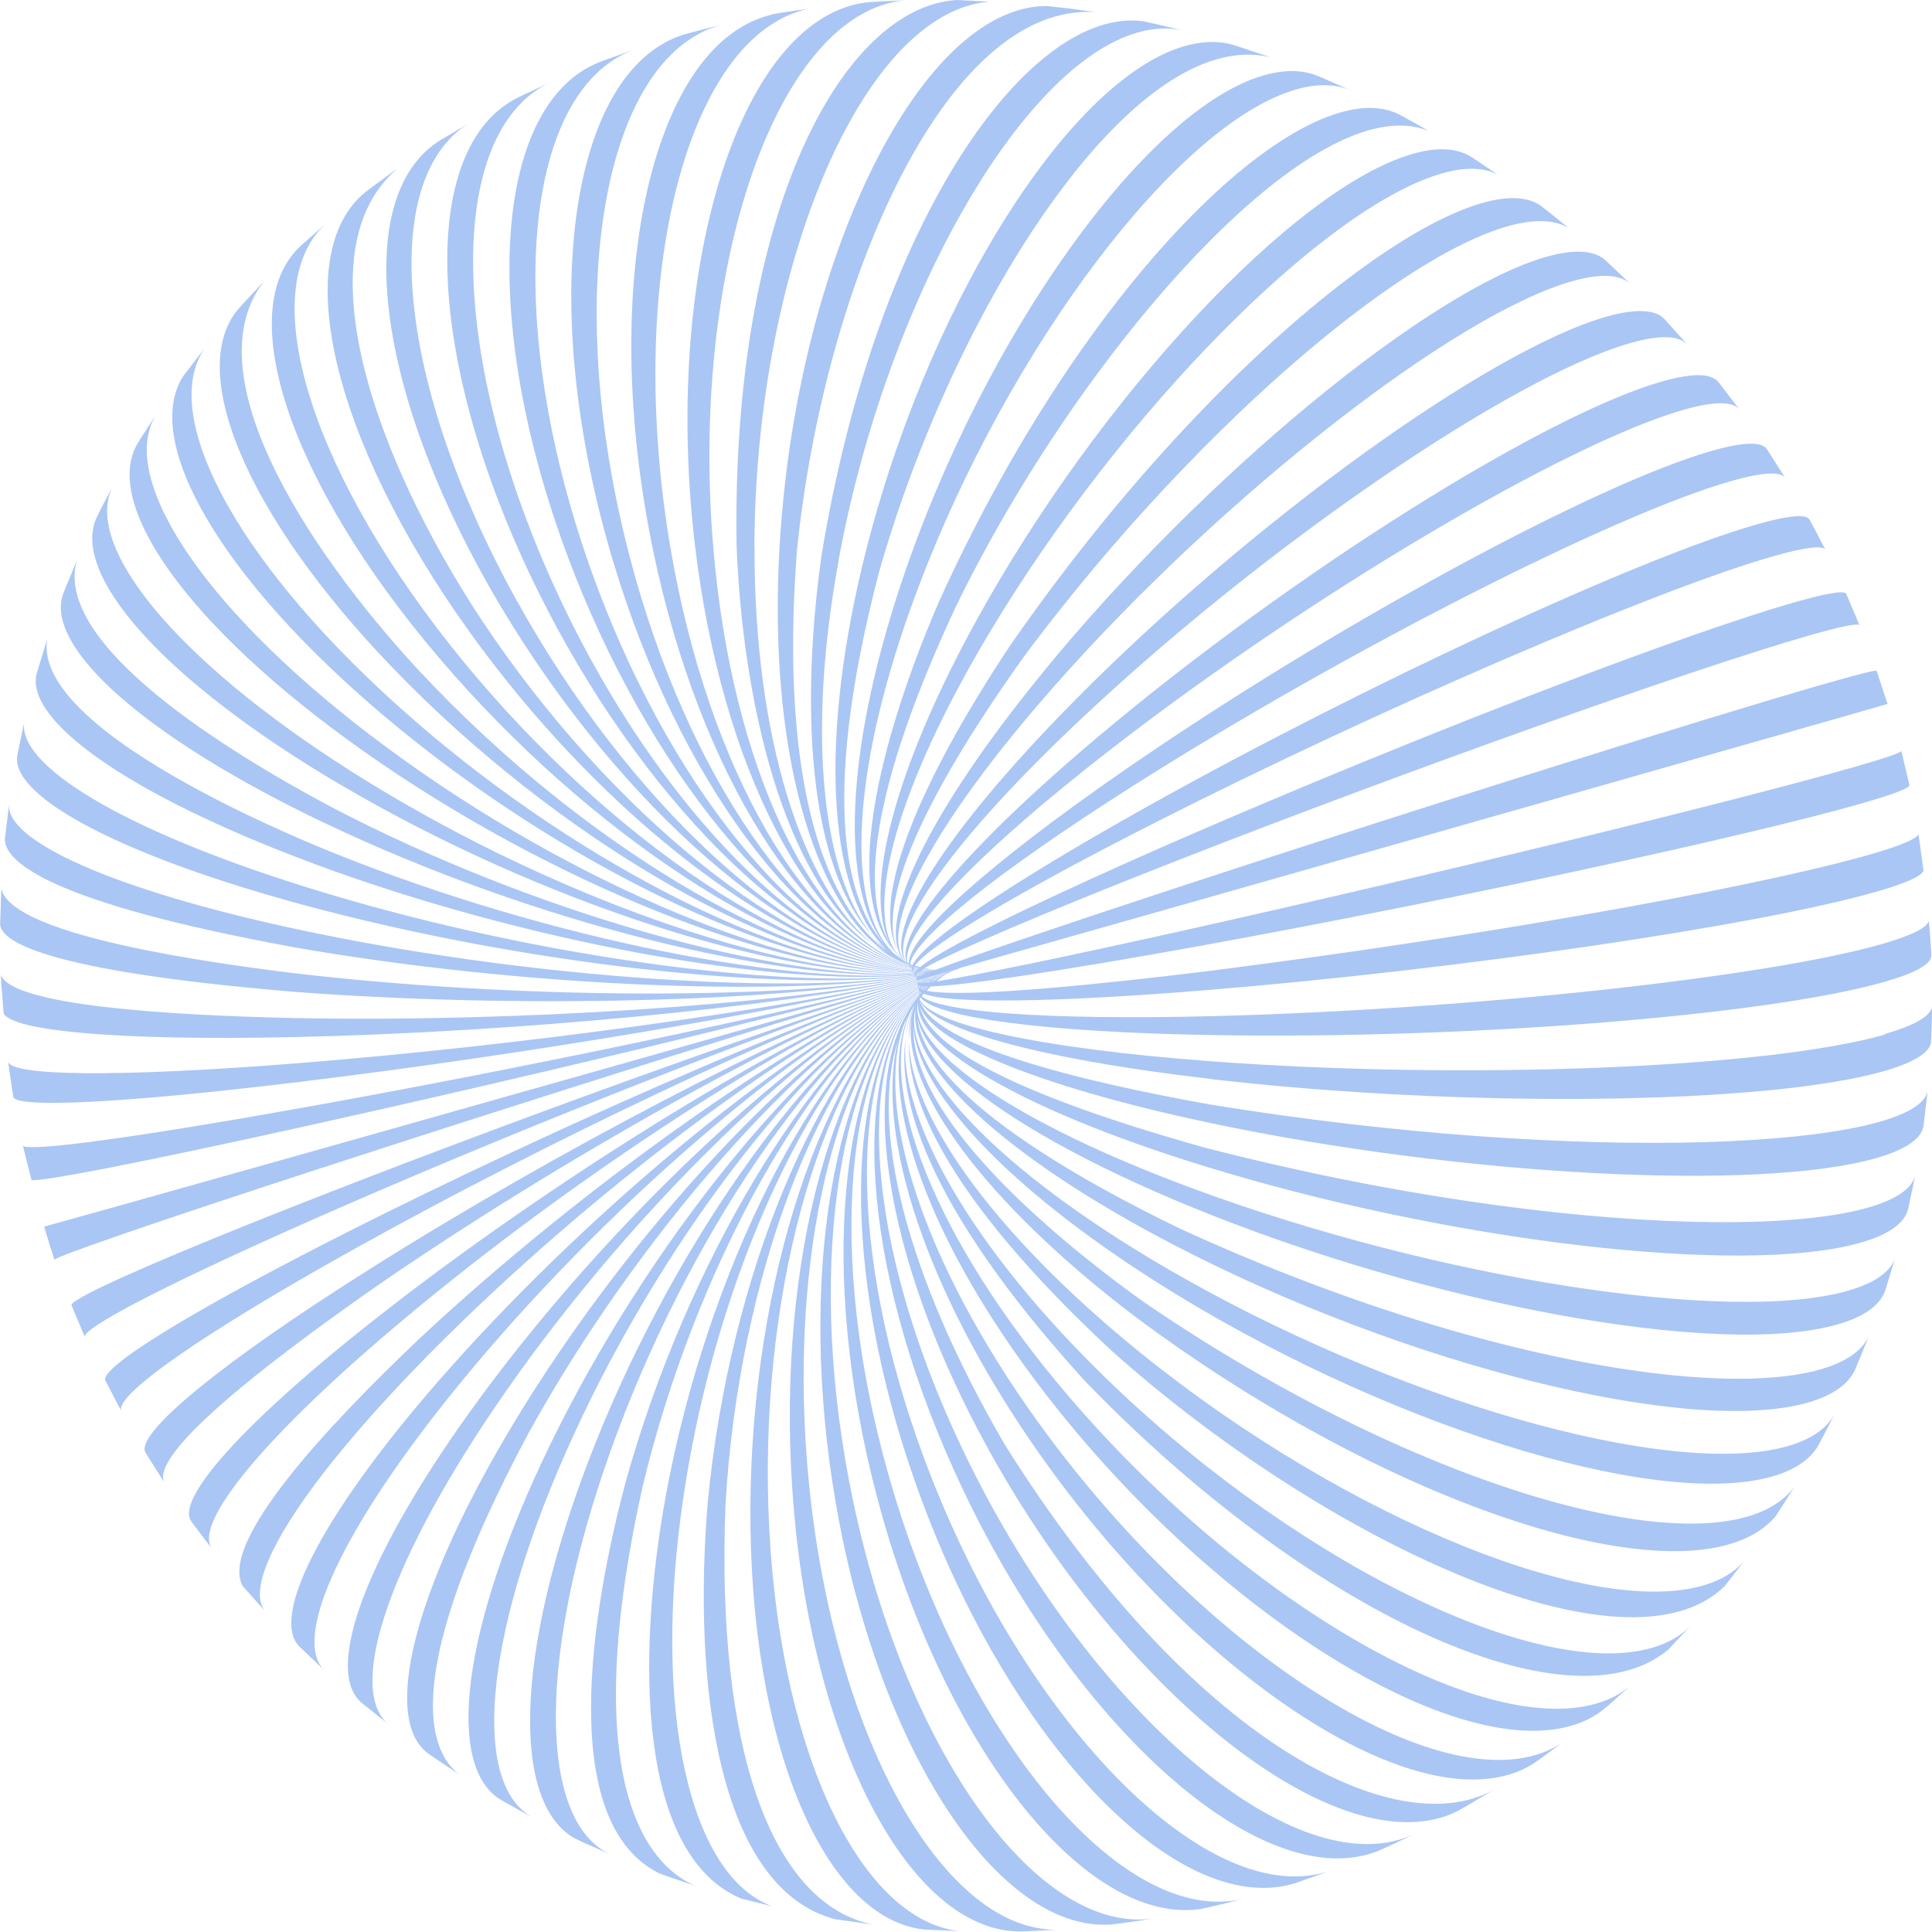 <?xml version="1.0" encoding="UTF-8"?> <svg xmlns="http://www.w3.org/2000/svg" width="227" height="227" viewBox="0 0 227 227" fill="none"><g clip-path="url(#clip0_135_14548)"><g opacity="0.9"><path d="M127.375 162.155C127.375 162.155 127.527 162.003 127.595 161.918C127.527 162.003 127.442 162.07 127.375 162.155C153.553 189.347 184.345 203.577 195.989 193.842L198.676 190.986C198.676 190.986 198.676 190.986 198.693 190.969C197.543 192.169 196.005 193.065 194.062 193.623C180.221 197.577 150.967 182.857 128.727 160.735C128.693 160.769 128.659 160.803 128.625 160.854C128.659 160.82 128.693 160.769 128.727 160.735C113.551 145.661 105.557 131.025 106.402 122.001C105.489 128.592 108.193 141.047 127.392 162.172L127.375 162.155Z" fill="#3978E6" fill-opacity="0.47"></path><path d="M130.518 158.623C130.518 158.623 130.654 158.454 130.704 158.386C130.637 158.471 130.569 158.555 130.518 158.623C155.344 180.88 191.037 197.729 202.63 186.373C202.782 186.187 202.935 186.001 203.07 185.815L204.81 183.567C204.81 183.567 204.929 183.415 204.996 183.331C203.881 184.666 202.242 185.68 200.062 186.305C186.221 190.26 155.632 177.179 131.718 157.068C115.984 143.835 107.078 130.856 106.774 122.406C106.622 128.93 110.864 140.32 130.518 158.623Z" fill="#3978E6" fill-opacity="0.47"></path><path d="M120.345 77.097C120.345 77.097 120.294 77.064 120.277 77.047C120.294 77.064 120.328 77.081 120.345 77.097C143.802 45.63 174.898 21.176 184.311 26.786L181.083 24.201C173.022 18.438 143.413 40.171 118.722 75.796C113.128 84.162 101.231 103.614 105.49 111.692C103.918 108.312 104.34 99.524 120.345 77.097ZM119.55 76.438C119.55 76.438 119.567 76.439 119.584 76.455C119.55 76.422 119.5 76.388 119.466 76.371C119.5 76.388 119.516 76.422 119.55 76.438Z" fill="#3978E6" fill-opacity="0.47"></path><path d="M98.527 65.825C98.527 65.825 98.442 65.808 98.409 65.791C98.442 65.791 98.493 65.808 98.527 65.825C104.104 35.541 119.838 7.774 133.662 3.819C135.656 3.245 137.498 3.211 139.188 3.633L136.535 2.991C135.825 2.822 135.081 2.67 134.338 2.501C121.206 0.71 103.056 25.198 96.516 65.335C94.116 82.472 94.775 101.602 102.566 110.036C96.634 102.836 94.758 86.392 98.544 65.825H98.527Z" fill="#3978E6" fill-opacity="0.47"></path><path d="M88.64 64.22C88.758 33.056 100.065 4.58 113.906 0.625C114.683 0.406 115.46 0.27 116.221 0.203C114.92 0.118 113.635 0.068 112.452 0C99.101 0.76 85.919 24.606 86.545 64.135C87.254 82.184 91.953 103.191 102.583 110.965C94.268 104.205 88.573 86.545 88.657 64.22H88.64Z" fill="#3978E6" fill-opacity="0.47"></path><path d="M74.461 5.78C74.461 5.78 74.393 5.797 74.36 5.814L74.596 5.729C74.596 5.729 74.512 5.763 74.461 5.78Z" fill="#3978E6" fill-opacity="0.47"></path><path d="M146.404 223.079L145.982 223.18C146.117 223.147 146.252 223.113 146.387 223.079H146.404Z" fill="#3978E6" fill-opacity="0.47"></path><path d="M221.457 121.561C207.616 125.516 172.227 126.919 142.416 124.705C121.781 123.167 109.241 120.294 108.041 117.353C108.075 117.303 108.126 117.252 108.16 117.201C109.934 119.516 122.339 121.274 142.365 121.612C142.365 121.477 142.365 121.342 142.365 121.206C142.365 121.342 142.365 121.477 142.382 121.612C172.16 122.136 207.531 119.331 221.372 115.376C225.175 114.294 226.966 113.23 226.915 112.249L226.882 111.472L226.831 110.745C226.78 109.934 226.713 109.072 226.628 108.193C226.408 109.005 224.617 109.917 221.085 110.931C207.244 114.886 171.94 118.671 142.23 119.398C122.744 119.871 110.509 118.891 108.295 117.066C108.379 116.965 108.464 116.863 108.548 116.762C111.371 117.911 123.319 117.843 141.909 116.322C171.45 113.906 206.602 108.751 220.443 104.78C223.924 103.783 225.732 102.955 226.003 102.312C225.817 100.859 225.614 99.406 225.411 98.02C224.211 100.673 185.663 108.582 141.588 114.142C141.588 114.176 141.588 114.227 141.605 114.261C141.605 114.227 141.605 114.176 141.588 114.142C130.856 115.46 113.382 117.353 108.869 116.407C109.038 116.238 109.19 116.069 109.376 115.9C113.28 115.782 124.434 114.142 141.03 111.134C170.081 105.861 204.827 98.375 218.668 94.42C222.538 93.305 224.364 92.595 224.347 92.257C224.347 92.206 224.33 92.138 224.313 92.088L223.485 88.606C223.451 88.488 223.417 88.37 223.4 88.235C223.333 88.454 221.491 89.08 217.671 90.178C203.83 94.133 169.304 102.566 140.523 109.005C140.523 109.005 140.523 109.022 140.523 109.038C140.523 109.038 140.523 109.022 140.523 109.005C125.06 112.469 114.413 114.649 110.019 115.308C110.424 114.987 110.83 114.666 111.269 114.379C111.269 114.379 111.303 114.379 111.303 114.362C111.337 114.345 111.387 114.328 111.421 114.294L111.607 114.21C111.607 114.21 111.725 114.159 111.776 114.125C111.81 114.125 111.844 114.092 111.878 114.092C112.047 114.024 112.232 113.956 112.418 113.889C112.418 113.889 112.418 113.889 112.435 113.889C112.604 113.821 112.773 113.754 112.942 113.686C118.249 112.182 127.409 109.579 139.644 106.115C139.644 106.081 139.627 106.03 139.61 105.996C139.61 106.03 139.644 106.081 139.644 106.115C167.952 98.07 202.123 88.336 215.964 84.382C219.902 83.249 221.761 82.725 221.778 82.708L220.493 78.821C220.443 78.703 218.55 79.159 214.612 80.292C200.771 84.246 166.904 94.893 138.968 104.07C138.968 104.104 138.985 104.138 139.002 104.171L138.968 104.07C124.299 108.886 114.193 112.334 109.883 113.956C109.461 113.906 109.038 113.838 108.616 113.754C111.945 111.844 122.237 107.416 137.92 101.265C137.92 101.248 137.903 101.214 137.887 101.197C137.887 101.214 137.903 101.248 137.92 101.265C165.281 90.55 198.676 78.652 212.517 74.681C216.235 73.616 218.161 73.228 218.465 73.447C218.347 73.143 218.229 72.839 218.094 72.535L216.928 69.797C216.928 69.797 216.928 69.763 216.911 69.746C215.592 68.005 177.754 81.559 137.092 99.287C127.358 103.563 111.709 110.678 108.126 113.618C107.923 113.568 107.703 113.517 107.5 113.449C109.241 111.066 119.33 104.966 135.825 96.6C135.825 96.6 135.825 96.583 135.825 96.566C135.825 96.566 135.825 96.583 135.825 96.6C162.02 83.317 194.468 69.324 208.309 65.369C212.196 64.254 214.19 64.051 214.494 64.626L213.057 61.871C213.057 61.871 213.041 61.837 213.024 61.82L212.635 61.093C212.635 61.093 212.635 61.077 212.618 61.06C212.246 60.384 210.201 60.519 206.348 61.634C192.507 65.589 160.499 80.41 134.845 94.741C134.845 94.741 134.845 94.741 134.845 94.758C134.845 94.758 134.845 94.758 134.845 94.741C118.215 104.036 108.345 110.83 107.23 113.382C107.179 113.382 107.146 113.348 107.095 113.348C107.044 113.331 106.993 113.297 106.943 113.28C107.247 110.492 116.728 102.735 133.357 92.189C158.183 76.455 189.533 60.485 203.374 56.53C207.159 55.449 209.238 55.381 209.762 56.159C209.762 56.142 209.745 56.125 209.728 56.108L207.616 52.795C207.616 52.795 207.616 52.779 207.599 52.762C206.99 51.883 204.878 51.9 201.109 52.981C187.268 56.936 156.426 73.701 132.225 90.415C115.714 101.822 106.554 110.255 106.791 113.213C106.74 113.196 106.689 113.162 106.639 113.145C105.658 109.985 114.294 100.605 130.552 88.015C130.552 87.998 130.518 87.964 130.501 87.947C130.501 87.964 130.535 87.998 130.552 88.015C153.823 69.966 183.922 52.136 197.763 48.165C201.481 47.1 203.644 47.151 204.388 48.131L203.965 47.573L202.089 45.123C202.022 45.038 201.954 44.937 201.87 44.852C201.008 43.855 198.828 43.805 195.228 44.836C181.387 48.79 151.863 67.38 129.284 86.342C113.28 99.777 105.067 109.799 106.554 113.094C106.52 113.094 106.503 113.061 106.47 113.061C104.289 109.596 111.861 98.679 127.425 84.094C148.973 63.882 177.669 44.278 191.51 40.323C195.093 39.292 197.324 39.428 198.304 40.526C198.304 40.526 198.287 40.509 198.27 40.492L195.583 37.501C194.518 36.369 192.254 36.217 188.722 37.214C174.881 41.168 146.81 61.465 126.04 82.539C110.864 97.918 103.766 109.478 106.436 113.044C106.436 113.044 106.436 113.044 106.419 113.044C106.419 113.044 106.385 113.027 106.368 113.01C103.106 109.275 109.478 96.904 124.012 80.461C123.978 80.427 123.944 80.41 123.927 80.376C123.961 80.41 123.995 80.427 124.012 80.461C143.666 58.237 170.825 37.011 184.666 33.056C188.079 32.076 190.361 32.245 191.578 33.377C191.544 33.344 191.51 33.31 191.476 33.276L188.84 30.775C188.84 30.775 188.671 30.623 188.586 30.538C187.285 29.406 184.987 29.237 181.657 30.183C167.816 34.138 141.334 56.007 122.508 79.024C122.525 79.041 122.541 79.058 122.575 79.092C122.558 79.075 122.525 79.058 122.508 79.041C108.971 95.586 103.073 108.227 105.979 112.537C105.794 112.283 105.625 112.013 105.472 111.726C105.709 112.249 106.013 112.655 106.301 112.942C106.25 112.909 106.199 112.875 106.165 112.824C106.216 112.875 106.284 112.925 106.334 112.959C106.334 112.959 106.351 112.976 106.368 112.993C106.334 112.976 106.301 112.959 106.267 112.942C106.064 112.773 105.861 112.587 105.675 112.402C105.827 112.554 105.996 112.689 106.165 112.824C105.895 112.587 105.625 112.317 105.354 111.996C101.518 106.841 105.32 92.561 116.39 74.123C131.836 48.401 155.564 24.353 169.405 20.381C172.244 19.57 174.441 19.672 176.013 20.55C175.742 20.364 175.472 20.179 175.202 19.993L172.903 18.455C171.247 17.407 168.949 17.221 165.974 18.083C152.133 22.038 129.166 46.61 114.683 72.974C104.898 90.753 101.484 104.813 104.543 110.847C101.771 106.216 100.977 95.62 112.216 71.47C112.182 71.453 112.148 71.436 112.114 71.402C112.148 71.419 112.182 71.436 112.216 71.47C126.986 40.999 154.482 9.92 167.833 15.379C167.614 15.244 167.394 15.126 167.174 14.99L165.112 13.841C165.112 13.841 165.045 13.807 164.994 13.774L164.2 13.351C153.35 8.366 128.051 31.738 110.424 70.473C110.441 70.473 110.475 70.49 110.492 70.507C110.475 70.507 110.441 70.49 110.424 70.473C107.044 78.196 97.208 102.938 105.185 111.861C105.489 112.266 105.844 112.621 106.233 112.909C106.216 112.909 106.199 112.892 106.182 112.875C105.794 112.621 105.388 112.334 104.965 111.962C99.253 106.419 99.946 90.127 107.838 69.171C118.553 40.729 138.444 14.466 152.285 10.512C154.871 9.768 157.051 9.87 158.842 10.681L155.361 9.143C155.091 9.025 154.82 8.923 154.533 8.805C152.826 8.197 150.815 8.197 148.517 8.839C134.676 12.793 115.629 39.428 105.946 68.343C105.979 68.343 106.03 68.377 106.064 68.394C106.03 68.394 105.979 68.36 105.946 68.343C99.169 88.606 98.797 104.611 103.968 110.999C99.845 106.436 96.025 95.164 103.259 67.296C103.259 67.296 103.259 67.296 103.242 67.296C103.242 67.296 103.242 67.296 103.259 67.296C112.266 35.558 133.357 2.907 149.243 6.726C149.007 6.642 148.753 6.557 148.517 6.473L145.373 5.425C145.221 5.374 145.069 5.324 144.9 5.273C143.21 4.783 141.3 4.817 139.205 5.408C125.364 9.363 108.396 36.774 101.281 66.62C101.281 66.62 101.315 66.62 101.332 66.62C101.332 66.62 101.298 66.62 101.281 66.62C96.076 88.454 97.614 105.557 104.222 111.607C103.613 111.134 103.056 110.61 102.532 110.036C103.14 110.779 103.782 111.421 104.475 111.945C97.293 106.926 91.513 92.662 93.626 64.794C93.592 64.794 93.558 64.794 93.524 64.778C93.558 64.778 93.592 64.778 93.626 64.778C96.803 33.445 111.083 0.304 128.693 1.42L125.786 1.014C124.89 0.913 123.961 0.811 123.015 0.71C121.967 0.71 120.885 0.845 119.77 1.166C105.929 5.121 93.305 33.479 91.581 64.49C90.263 88.049 95.603 106.351 104.323 112.08C103.732 111.742 103.14 111.371 102.583 110.965C103.918 112.047 105.32 112.858 106.774 113.348C106.774 113.365 106.808 113.399 106.824 113.416C95.62 109.985 85.936 90.246 83.79 64.135C81.204 32.921 90.33 4.394 104.171 0.439C104.847 0.254 105.506 0.118 106.165 0.051C104.712 0.101 103.242 0.169 101.907 0.27C101.264 0.338 100.622 0.473 99.963 0.659C86.122 4.614 77.942 33.09 81.677 64.254C84.821 90.398 95.349 110.137 106.841 113.466C106.841 113.466 106.858 113.5 106.875 113.517C95.011 110.323 83.283 90.651 78.804 64.541C78.433 64.592 78.061 64.642 77.672 64.693C78.044 64.642 78.416 64.592 78.804 64.541C73.481 33.53 80.376 5.188 94.2 1.234C94.487 1.149 94.775 1.082 95.062 1.031C94.031 1.166 93.017 1.318 92.121 1.437L91.445 1.555C91.006 1.622 90.567 1.724 90.144 1.859C76.303 5.814 70.321 34.02 76.776 64.862C76.962 64.828 77.148 64.794 77.334 64.778C77.148 64.811 76.962 64.845 76.776 64.862C82.218 90.905 94.792 110.492 106.909 113.568C106.909 113.568 106.926 113.601 106.943 113.618C94.487 110.695 80.748 91.277 73.988 65.42C65.994 34.882 70.743 6.929 84.567 2.974C84.618 2.974 84.686 2.941 84.736 2.924C84.686 2.924 84.652 2.941 84.601 2.958L82.32 3.532C81.627 3.718 80.934 3.887 80.292 4.073C66.755 8.416 63.037 35.929 72.028 65.927C72.18 65.893 72.315 65.859 72.467 65.808C72.315 65.842 72.18 65.893 72.028 65.927C79.734 91.615 94.285 110.864 106.977 113.669C106.977 113.669 106.993 113.703 107.01 113.72C94.014 111.083 78.348 92.122 69.357 66.738C69.323 66.738 69.29 66.755 69.256 66.772C69.29 66.772 69.323 66.755 69.357 66.738C59.048 37.586 61.364 10.765 74.394 5.881L71.115 7.047C70.878 7.132 70.625 7.233 70.388 7.318C57.629 12.438 56.226 38.802 67.481 67.397C67.6 67.346 67.701 67.312 67.819 67.279C67.701 67.312 67.6 67.363 67.481 67.414C77.368 92.527 93.811 111.252 107.027 113.754V113.787C93.558 111.455 76.033 93.119 64.913 68.445C52.457 40.797 52.559 15.227 64.744 9.633C64.693 9.65 64.659 9.667 64.608 9.701L61.955 10.934L61.144 11.323C61.026 11.374 60.907 11.441 60.789 11.492C49.06 17.407 49.872 42.368 63.121 69.273C75.103 93.592 93.372 111.624 107.061 113.804V113.838C107.061 113.838 107.078 113.838 107.095 113.838C93.152 111.861 73.853 94.319 60.705 70.54C60.637 70.574 60.569 70.608 60.502 70.642C60.569 70.608 60.637 70.574 60.688 70.523C46.593 45.055 44.43 21.294 54.959 14.568C54.908 14.602 54.84 14.635 54.79 14.669L51.731 16.477C41.151 23.018 43.974 46.441 58.998 71.521C59.065 71.487 59.116 71.453 59.184 71.402C59.116 71.436 59.065 71.487 58.998 71.521C72.974 94.859 92.983 112.013 107.112 113.855C107.112 113.855 107.129 113.889 107.146 113.906C92.781 112.283 71.825 95.704 56.716 73.042C43.703 53.387 35.557 29.322 46.661 19.841C46.526 19.942 46.373 20.043 46.238 20.128L43.5 22.139C43.315 22.274 43.129 22.426 42.943 22.561C34.02 29.812 38.752 51.342 55.128 74.191C55.161 74.157 55.212 74.123 55.246 74.106C55.212 74.14 55.161 74.174 55.128 74.191C71.013 96.347 92.645 112.486 107.162 113.939C107.162 113.939 107.162 113.956 107.162 113.973C92.426 112.723 69.898 97.259 52.964 75.881C35.642 53.995 30.014 33.276 38.532 26.06L35.473 28.764C35.473 28.764 35.321 28.899 35.236 28.983C27.428 36.386 33.732 56.277 51.494 77.182C51.511 77.165 51.545 77.148 51.562 77.115C51.545 77.131 51.511 77.148 51.494 77.182C69.138 97.952 92.29 112.925 107.162 114.007C107.162 114.007 107.162 114.041 107.179 114.041C92.105 113.196 68.124 98.983 49.517 79.092C49.415 79.193 49.314 79.311 49.196 79.413C49.297 79.311 49.398 79.193 49.5 79.092C35.169 63.662 22.815 43.467 31.045 33.023C30.961 33.107 30.876 33.192 30.792 33.293L28.899 35.321C28.561 35.693 28.223 36.065 27.885 36.436C21.75 44.058 29.524 61.955 48.165 80.528C48.165 80.528 48.165 80.528 48.182 80.511C48.182 80.511 48.182 80.511 48.165 80.528C67.448 99.76 91.986 113.399 107.196 114.092C107.196 114.092 107.196 114.108 107.213 114.125C91.851 113.669 66.535 100.859 46.373 82.59C46.255 82.742 46.137 82.877 46.019 83.029C46.137 82.877 46.255 82.725 46.373 82.59C27.276 65.301 18.759 48.537 24.049 40.932C23.187 42.03 22.308 43.163 21.53 44.193C16.68 51.697 25.688 67.718 45.157 84.145C65.927 101.67 91.75 113.872 107.23 114.159C107.23 114.176 107.247 114.193 107.264 114.21C91.631 114.176 65.115 102.87 43.568 86.409C43.433 86.612 43.298 86.832 43.145 87.035C43.281 86.832 43.416 86.612 43.551 86.409C23.254 70.912 13.655 55.669 18.472 48.503L16.275 51.917C16.275 51.917 16.224 52.001 16.207 52.035C11.914 59.099 21.936 73.532 42.469 88.083C42.655 87.795 42.841 87.491 43.027 87.204C42.841 87.491 42.655 87.778 42.469 88.083C64.575 103.749 91.547 114.396 107.264 114.244C107.264 114.261 107.298 114.277 107.315 114.294C91.462 114.7 63.882 105.033 41.067 90.499C40.898 90.803 40.746 91.108 40.577 91.412C40.729 91.108 40.898 90.803 41.067 90.499C20.297 77.267 9.751 64 13.249 57.139C13.216 57.206 13.182 57.257 13.148 57.325L11.948 59.606L11.424 60.654C8.112 67.296 19.012 79.869 40.154 92.291C40.273 92.037 40.408 91.784 40.543 91.547C40.408 91.8 40.289 92.054 40.171 92.291C63.459 105.98 91.462 114.937 107.382 114.328C107.382 114.328 107.399 114.345 107.416 114.362C107.416 114.362 107.416 114.362 107.416 114.379C91.395 115.241 62.868 107.315 38.971 94.843C38.819 95.18 38.684 95.519 38.549 95.856C38.684 95.519 38.836 95.18 38.971 94.843C26.6 88.252 6.236 75.695 9.025 65.859L7.571 69.391C7.504 69.56 7.453 69.712 7.385 69.881C5.323 76.033 16.9 86.579 38.211 96.735C38.278 96.549 38.363 96.347 38.447 96.161C38.363 96.347 38.295 96.549 38.228 96.735C62.496 108.295 91.327 115.477 107.416 114.43C107.416 114.43 107.416 114.446 107.416 114.463C91.243 115.782 61.989 109.681 37.264 99.422C27.226 95.214 4.039 84.415 5.543 75.12C5.492 75.255 5.442 75.408 5.408 75.543L4.343 79.024C2.738 84.5 14.872 93.288 36.673 101.4C36.724 101.231 36.774 101.079 36.825 100.927C36.774 101.079 36.724 101.248 36.69 101.417C61.735 110.728 91.243 116.018 107.467 114.531V114.582C91.192 116.339 61.38 112.182 35.946 104.222C35.946 104.256 35.946 104.273 35.929 104.307C35.929 104.273 35.929 104.256 35.946 104.222C14.078 97.394 1.707 89.705 2.89 84.635C2.89 84.635 2.89 84.635 2.89 84.652L2.298 87.44C2.197 87.947 2.096 88.471 1.994 88.995C1.673 93.727 14.095 100.47 35.507 106.284C61.161 113.247 91.175 116.576 107.5 114.632V114.683H107.517C91.158 116.914 60.924 114.751 35.017 109.207C35.017 109.258 35.017 109.309 35 109.36C35 109.309 35 109.258 35.017 109.207C13.097 104.509 0.456 98.696 1.082 94.403L0.575 98.544C0.507 100.977 4.85 105.878 34.763 111.337C34.763 111.219 34.797 111.117 34.797 110.999C34.797 111.117 34.78 111.219 34.763 111.337C60.806 115.866 91.175 117.167 107.551 114.734C107.568 114.751 107.602 114.768 107.653 114.768C91.276 117.488 60.755 117.421 34.543 114.345C19.367 112.486 1.082 109.241 0.152 104.374C0.152 104.425 0.152 104.476 0.152 104.526L0.017 108.599C0.118 110.492 4.749 114.041 34.476 116.525C60.789 118.536 91.445 117.725 107.788 114.784C107.822 114.784 107.855 114.784 107.889 114.784C107.855 114.801 107.822 114.818 107.788 114.835C91.445 118.046 60.806 120.125 34.526 119.618C34.526 119.787 34.526 119.956 34.543 120.125C34.543 119.956 34.543 119.787 34.526 119.618C19.553 119.28 1.436 118.131 0.101 114.548L0.152 115.545V115.629C0.253 116.677 0.338 117.86 0.422 119.06C1.453 121.139 13.976 122.305 34.662 121.849C34.662 121.815 34.662 121.781 34.662 121.73C34.662 121.764 34.662 121.798 34.662 121.849C60.84 121.274 91.344 118.3 107.703 114.903C107.669 114.937 107.653 114.953 107.653 114.97C91.31 118.655 60.975 122.863 34.983 124.924C13.706 126.614 1.149 126.429 0.946 124.705L1.555 128.862C1.758 130.214 14.196 129.673 35.304 127.105C35.304 127.054 35.304 127.02 35.287 126.969V127.105C61.144 123.978 91.361 118.874 107.686 115.004C107.686 115.004 107.686 115.004 107.686 115.021C107.686 115.021 107.686 115.038 107.686 115.055C91.429 119.195 61.431 125.516 35.862 130.096C35.862 130.096 35.862 130.096 35.862 130.113C35.862 130.113 35.862 130.113 35.862 130.096C15.784 133.696 3.701 135.301 2.704 134.642C3.008 135.909 3.346 137.261 3.701 138.647C5.002 138.85 16.849 136.552 36.352 132.225C61.685 126.614 91.479 119.432 107.686 115.106C107.686 115.106 107.686 115.122 107.686 115.139V115.173C91.547 119.77 62.09 128.119 37.163 135.149C17.779 140.624 6.152 143.869 5.188 144.123C5.577 145.475 5.983 146.776 6.405 148.01C6.692 147.587 18.184 143.616 37.839 137.211C37.839 137.194 37.839 137.16 37.822 137.143C37.822 137.16 37.839 137.194 37.856 137.211C63.307 128.913 93.659 119.381 109.343 114.751C109.731 114.649 110.171 114.514 110.695 114.379C95.518 118.993 64.558 130.028 38.904 140.016C19.553 147.553 8.399 152.488 8.399 153.333C8.467 153.485 8.518 153.637 8.585 153.806L9.971 157.085C9.971 157.085 9.971 157.102 9.971 157.119C9.498 156.071 20.415 150.426 39.715 141.993C64.135 131.329 93.592 119.854 109.19 114.869C108.768 115.004 108.447 115.139 108.227 115.224C92.51 120.598 64.287 132.918 40.982 144.68C40.982 144.68 40.982 144.697 40.982 144.714C40.982 144.714 40.982 144.697 40.982 144.68C22.122 154.212 11.627 160.769 12.388 162.223L13.925 165.18L13.976 165.281C14.061 165.417 14.145 165.569 14.23 165.704C13.706 163.777 23.829 156.646 41.979 146.556C41.979 146.539 41.962 146.523 41.946 146.506C41.946 146.523 41.962 146.539 41.979 146.556C64.642 133.949 92.257 120.953 107.94 115.359C107.872 115.41 107.822 115.444 107.805 115.46C92.223 121.325 65.318 135.301 43.45 149.108C43.467 149.142 43.483 149.176 43.517 149.21C43.5 149.176 43.467 149.142 43.45 149.108C25.84 160.212 16.224 168.222 17.035 170.554C17.187 170.791 17.322 171.044 17.458 171.264L19.131 173.9C19.131 173.9 19.215 174.036 19.266 174.086C18.421 172.126 22.156 166.515 44.582 150.883C44.582 150.866 44.565 150.849 44.548 150.832C44.548 150.849 44.565 150.866 44.582 150.883C65.893 136.23 92.307 121.528 107.788 115.511V115.562C92.46 121.815 66.721 137.481 46.238 153.299C29.254 166.414 20.567 176.013 22.46 178.734C22.561 178.869 22.646 179.004 22.747 179.123L22.933 179.376C22.933 179.376 22.984 179.461 23.018 179.494L24.657 181.641C24.725 181.725 24.792 181.81 24.86 181.894C22.815 178.886 31.062 168.712 47.506 154.956C47.489 154.922 47.455 154.888 47.438 154.854L47.506 154.956C67.363 138.326 92.578 122.001 107.805 115.596C107.805 115.613 107.805 115.629 107.805 115.646C92.747 122.271 68.309 139.509 49.348 157.22C49.348 157.22 49.365 157.237 49.382 157.254C49.382 157.254 49.365 157.237 49.348 157.22C38.278 167.715 25.688 181.286 28.527 186.373C28.527 186.373 28.544 186.406 28.561 186.406L30.977 189.11C30.977 189.11 31.079 189.229 31.146 189.296C28.307 185.832 35.422 174.255 50.751 158.775C50.734 158.758 50.717 158.741 50.7 158.707C50.717 158.724 50.734 158.741 50.751 158.775C69.019 140.32 92.899 122.457 107.822 115.68C107.822 115.68 107.822 115.68 107.822 115.697C107.822 115.697 107.822 115.714 107.822 115.731C93.085 122.694 70.033 141.402 52.762 160.854C38.092 177.365 31.721 189.786 35.118 193.403C35.236 193.521 35.371 193.64 35.49 193.758L37.856 196.006C37.856 196.006 37.974 196.107 38.025 196.158C34.341 192.338 40.188 179.41 54.266 162.273C54.266 162.273 54.232 162.256 54.232 162.239C54.232 162.239 54.266 162.256 54.266 162.273C70.811 142.112 93.254 122.846 107.855 115.748C107.855 115.748 107.889 115.765 107.906 115.782C93.507 123.049 71.943 143.109 56.446 164.183C42.96 182.519 37.957 196.344 42.52 200.095L45.748 202.681C40.796 198.862 45.173 184.497 58.068 165.467C58.034 165.45 58.001 165.417 57.984 165.4C58.017 165.417 58.051 165.45 58.068 165.467C72.771 143.768 93.659 123.218 107.906 115.815C107.906 115.832 107.889 115.866 107.872 115.883C93.845 123.471 73.937 144.697 60.383 167.174C60.383 167.174 60.417 167.191 60.417 167.208C60.417 167.208 60.383 167.191 60.383 167.174C48.452 186.964 44.92 201.954 50.26 205.993C50.413 206.095 50.565 206.196 50.717 206.315L53.911 208.461C50.413 205.74 46.847 196.918 62.124 168.34C74.833 145.323 94.014 123.657 107.889 115.934C107.889 115.934 107.889 115.951 107.889 115.967V116.001C94.251 123.894 76.1 146.134 64.591 169.844C64.625 169.844 64.642 169.878 64.676 169.895C64.642 169.895 64.625 169.861 64.591 169.844C54.13 191.409 52.305 207.717 58.93 211.52L61.921 213.193L62.631 213.565C55.55 209.813 56.632 193.031 66.4 170.825C66.4 170.825 66.383 170.825 66.366 170.808C66.366 170.808 66.4 170.808 66.4 170.825C77.03 146.641 94.454 124.029 107.906 116.018V116.069C94.707 124.215 78.348 147.334 68.969 172.109C69.002 172.109 69.036 172.143 69.07 172.16C69.036 172.16 69.002 172.126 68.969 172.109C60.383 194.789 60.231 211.993 67.566 216.015C67.853 216.15 68.124 216.285 68.411 216.421L71.504 217.79C71.504 217.79 71.571 217.823 71.605 217.823C63.696 214.055 63.003 196.344 70.878 172.954C70.844 172.954 70.811 172.92 70.777 172.903C70.811 172.903 70.844 172.937 70.878 172.954C79.345 147.807 94.91 124.367 107.94 116.12V116.153C95.18 124.536 80.714 148.365 73.549 173.985C73.565 173.985 73.582 173.985 73.599 174.002C73.582 174.002 73.565 174.002 73.549 173.985C70.405 185.714 64.507 213.666 77.452 220.105C77.909 220.274 78.365 220.443 78.804 220.595L81.424 221.474C81.424 221.474 81.559 221.524 81.644 221.541C77.047 219.598 67.397 211.131 75.509 174.644C75.475 174.644 75.441 174.627 75.407 174.61C75.441 174.61 75.475 174.627 75.509 174.644C81.728 148.72 95.383 124.654 107.94 116.187C107.94 116.187 107.94 116.221 107.957 116.238C95.687 124.806 83.165 149.176 78.281 175.455C74.63 195.279 75.086 218.043 87.102 223.079C88.319 223.383 89.536 223.688 90.736 223.975C81.137 220.494 76.54 201.329 80.292 175.928C80.292 175.928 80.275 175.928 80.258 175.928C80.258 175.928 80.275 175.928 80.292 175.928C84.195 149.446 95.89 124.908 107.957 116.255C107.957 116.272 107.957 116.305 107.957 116.322C96.211 125.06 85.7 149.784 83.165 176.469C83.198 176.469 83.249 176.469 83.283 176.486C83.249 176.486 83.198 176.486 83.165 176.469C81.356 197.797 84.331 221.879 98.121 225.496L102.633 226.138C90.6 223.755 84.111 205.301 85.243 176.773C86.781 149.987 96.448 125.178 107.974 116.373C107.974 116.373 107.974 116.373 107.974 116.39V116.424C96.786 125.313 88.319 150.173 88.167 177.044C88.015 204.912 96.87 225.496 108.633 226.713C109.917 226.78 111.303 226.831 112.621 226.882C100.774 225.445 91.175 204.895 90.279 177.145C89.418 150.274 97.006 125.398 107.974 116.474V116.525C97.361 125.499 90.989 150.325 93.254 177.128C95.704 206.179 107.45 227.338 120.226 226.932L124.874 226.696C111.827 227.642 98.932 206.365 95.349 177.01C95.299 177.01 95.248 177.01 95.214 177.01C95.265 177.01 95.316 177.01 95.349 177.01C92.105 150.291 97.614 125.55 107.991 116.559C107.991 116.559 107.991 116.593 107.991 116.61C97.969 125.634 93.626 150.207 98.222 176.723H98.374C98.374 176.723 98.273 176.723 98.222 176.723C103.275 205.841 117.353 226.966 130.501 226.121C131.093 226.054 131.684 225.986 132.276 225.902L134.912 225.513L135.808 225.361C122.254 227.676 106.554 206.298 100.25 176.419C100.233 176.419 100.217 176.419 100.183 176.419C100.2 176.419 100.217 176.419 100.25 176.419C94.69 150.088 98.222 125.685 107.991 116.643C107.991 116.643 107.991 116.66 107.991 116.677C107.991 116.677 107.991 116.694 107.991 116.711C98.577 125.736 96.194 149.869 103.039 175.861C103.073 175.861 103.106 175.844 103.14 175.827C103.106 175.827 103.073 175.844 103.039 175.861C110.796 205.317 127.594 226.409 141.199 224.279C142.078 224.076 142.99 223.874 143.903 223.654L146.015 223.113C132.242 226.358 114.007 205.199 104.999 175.354C104.965 175.354 104.932 175.371 104.881 175.388C104.915 175.388 104.949 175.371 104.999 175.354C97.242 149.649 98.848 125.753 107.991 116.728C107.991 116.728 107.991 116.762 107.991 116.779C99.203 125.786 98.696 149.294 107.669 174.543C107.686 174.543 107.703 174.543 107.737 174.526C107.72 174.526 107.703 174.526 107.669 174.543C118.266 204.337 138.089 225.293 151.93 221.339C152.099 221.288 152.285 221.237 152.454 221.17L156.662 219.665C156.341 219.784 156.02 219.902 155.682 219.987C141.841 223.941 121.189 203.289 109.545 173.867C109.495 173.867 109.461 173.9 109.41 173.917C109.461 173.917 109.495 173.884 109.545 173.867C99.71 148.99 99.456 125.803 107.991 116.829V116.88C99.845 125.786 101.112 148.5 112.114 172.802C112.165 172.785 112.199 172.768 112.249 172.734C112.199 172.751 112.165 172.785 112.114 172.802C125.161 201.65 146.962 221.812 160.803 217.857C161.158 217.756 161.496 217.637 161.817 217.519C162.206 217.35 162.594 217.181 162.966 217.012L165.095 216.015C165.4 215.863 165.721 215.711 166.042 215.542C165.518 215.779 164.96 215.998 164.369 216.167C150.528 220.122 127.932 200.332 113.906 171.957C102.109 148.094 100.115 125.786 108.007 116.914C108.007 116.931 108.007 116.948 108.007 116.965C100.504 125.736 103.461 147.486 116.339 170.656C131.718 198.321 155.395 217.536 169.236 213.581C169.946 213.379 170.622 213.108 171.264 212.787C171.585 212.601 171.906 212.432 172.227 212.246L175.489 210.303C163.946 216.691 139.898 204.625 118.012 169.659C106.453 149.75 102.143 132.479 105.557 122.085C102.853 132.31 108.024 149.801 120.294 168.138C137.853 194.417 163.321 212.5 177.162 208.545C178.43 208.19 179.562 207.65 180.542 206.957L180.812 206.771L182.992 205.165C183.178 205.03 183.347 204.895 183.533 204.76C182.604 205.385 181.522 205.892 180.322 206.23C166.481 210.185 140.32 192.609 121.882 166.971C121.849 166.988 121.815 167.022 121.798 167.039C121.832 167.022 121.865 166.988 121.882 166.971C108.329 148.128 102.718 130.163 106.199 120.412C106.368 120.023 106.554 119.669 106.74 119.297C102.802 128.541 109.072 146.472 123.995 165.248C143.616 189.938 170.723 206.737 184.564 202.782C186.153 202.326 187.505 201.616 188.603 200.687C188.603 200.687 188.637 200.67 188.654 200.653L191.172 198.422C191.273 198.338 191.375 198.236 191.459 198.152C190.378 199.048 189.06 199.74 187.505 200.18C173.664 204.134 145.897 187.911 125.465 163.946C125.431 163.98 125.397 164.014 125.364 164.031C125.397 163.997 125.431 163.963 125.465 163.946C109.681 145.424 102.921 127.696 107.027 118.773C107.162 118.536 107.315 118.317 107.467 118.08C106.909 119.195 106.571 120.446 106.436 121.849C106.639 120.328 107.044 119.128 107.484 118.198C106.977 119.398 106.757 120.767 106.808 122.288C106.824 121.342 106.943 120.497 107.112 119.753C105.861 127.662 115.46 141.081 133.357 154.685C133.408 154.601 133.459 154.516 133.526 154.432C133.476 154.516 133.425 154.601 133.357 154.685C164.335 177.804 199.453 188.789 208.579 178.21C208.663 178.092 208.748 177.956 208.833 177.838L210.81 174.745C210.81 174.745 210.827 174.712 210.844 174.695C202.715 185.46 167.022 175.337 134.439 153.012C134.405 153.063 134.371 153.114 134.338 153.181C134.371 153.13 134.405 153.063 134.439 153.012C127.561 148.128 106.96 132.445 107.315 120.547C107.636 127.865 117.945 139.239 135.825 150.595C161.969 167.191 194.383 177.433 208.224 173.478C210.844 172.734 212.601 171.534 213.564 169.963C213.767 169.574 213.987 169.202 214.173 168.83L214.866 167.512C214.95 167.343 215.035 167.174 215.119 167.005L215.609 166.025C214.747 167.749 212.922 169.084 210.066 169.912C196.225 173.867 163.389 164.42 136.737 148.821C136.704 148.889 136.67 148.939 136.636 149.007C136.67 148.939 136.704 148.872 136.737 148.821C117.607 137.616 106.858 126.293 107.416 119.331C107.467 119.009 107.534 118.705 107.619 118.401C106.385 124.891 117.624 135.723 137.92 146.269C165.231 160.465 198.591 168.763 212.432 164.791C215.373 163.946 217.198 162.611 217.975 160.904C218.009 160.82 218.043 160.735 218.077 160.668L219.463 157.288C219.463 157.288 219.513 157.153 219.547 157.068C215.052 166.312 178.835 162.814 138.681 144.376C127.155 138.816 108.683 128.558 107.771 119.533C108.819 125.33 120.395 133.746 139.644 141.672C139.678 141.588 139.695 141.503 139.729 141.436C139.695 141.52 139.678 141.605 139.644 141.672C167.918 153.333 202.056 159.586 215.897 155.615C219.091 154.702 220.916 153.333 221.507 151.609C221.541 151.491 221.592 151.373 221.626 151.238L222.454 148.517C222.505 148.331 222.572 148.128 222.623 147.942C221.998 149.497 220.206 150.781 217.113 151.66C203.272 155.615 168.864 150.257 140.253 139.678C119.652 132.073 107.686 123.826 107.771 118.333C107.788 118.097 107.822 117.843 107.872 117.607C107.162 122.66 119.483 130.163 140.996 136.856C169.996 145.88 204.743 149.97 218.584 146.016C221.981 145.052 223.806 143.683 224.195 142.044L225.056 137.988C223.485 145.897 184.598 145.982 141.452 134.811C120.175 128.845 108.937 123.201 108.024 118.012C109.021 122.187 121.409 127.527 141.926 131.887C141.926 131.82 141.943 131.735 141.959 131.668C141.959 131.735 141.943 131.82 141.926 131.887C171.433 138.157 206.585 140.033 220.426 136.078C223.992 135.064 225.783 133.746 226.003 132.276L226.459 128.457C226.459 128.457 226.459 128.304 226.476 128.22C225.09 134.912 186.119 136.94 142.179 129.775C142.179 129.876 142.162 129.978 142.145 130.079C142.145 129.978 142.162 129.876 142.179 129.775C127.155 127.088 109.157 122.761 108.024 117.319C108.802 120.666 121.409 124.367 142.382 126.783C142.382 126.716 142.382 126.648 142.382 126.581C142.382 126.648 142.382 126.716 142.382 126.8C172.16 130.231 207.514 129.809 221.355 125.854C224.887 124.84 226.679 123.691 226.882 122.491C226.882 122.288 226.899 122.102 226.915 121.916L227.034 118.181C227.034 118.181 227.034 118.148 227.034 118.131C226.983 119.263 225.209 120.412 221.491 121.477L221.457 121.561ZM106.858 113.399C106.858 113.399 106.858 113.432 106.858 113.449C106.824 113.416 106.791 113.399 106.757 113.365C106.774 113.365 106.808 113.382 106.824 113.382L106.858 113.399ZM106.824 113.432C106.824 113.432 106.808 113.399 106.791 113.382C106.791 113.382 106.824 113.416 106.841 113.432C106.841 113.432 106.841 113.432 106.824 113.432ZM106.875 113.5C106.875 113.5 106.858 113.483 106.841 113.466C106.841 113.466 106.858 113.466 106.875 113.466C106.875 113.466 106.875 113.466 106.892 113.483C106.892 113.483 106.892 113.483 106.892 113.5C106.892 113.5 106.875 113.5 106.858 113.5H106.875ZM106.977 113.5C106.977 113.5 107.01 113.5 107.027 113.5C107.061 113.517 107.095 113.534 107.129 113.551C107.095 113.551 107.044 113.534 107.01 113.517C107.01 113.517 107.01 113.517 106.993 113.5C106.993 113.5 106.993 113.5 106.993 113.483L106.977 113.5ZM106.993 113.601C106.993 113.601 106.993 113.585 106.993 113.568C107.01 113.585 107.044 113.601 107.061 113.618C107.044 113.618 107.027 113.618 107.01 113.618L106.993 113.601ZM107.044 113.737C107.044 113.737 107.044 113.703 107.044 113.686C107.061 113.703 107.078 113.72 107.095 113.737C107.078 113.737 107.061 113.737 107.044 113.737ZM107.112 113.821C107.112 113.821 107.078 113.787 107.061 113.77C107.095 113.77 107.112 113.77 107.146 113.77C107.146 113.77 107.146 113.77 107.162 113.77C107.162 113.77 107.162 113.787 107.162 113.804C107.146 113.804 107.129 113.804 107.112 113.804V113.821ZM107.112 113.72C107.112 113.72 107.146 113.72 107.162 113.72C107.162 113.72 107.162 113.737 107.162 113.754C107.146 113.754 107.129 113.737 107.112 113.72ZM107.146 113.872C107.146 113.872 107.146 113.872 107.162 113.872C107.162 113.872 107.162 113.872 107.162 113.889C107.162 113.889 107.162 113.889 107.146 113.872ZM107.162 113.703C107.162 113.703 107.095 113.703 107.061 113.686C107.044 113.686 107.027 113.652 107.01 113.635C107.044 113.635 107.078 113.635 107.112 113.652C107.129 113.652 107.146 113.669 107.179 113.686L107.162 113.703ZM107.179 113.635C107.179 113.635 107.162 113.635 107.146 113.635C107.112 113.618 107.078 113.601 107.061 113.585C107.095 113.585 107.146 113.601 107.179 113.618C107.179 113.618 107.179 113.635 107.179 113.652V113.635ZM107.196 113.568C107.196 113.568 107.162 113.551 107.146 113.534C107.162 113.534 107.179 113.534 107.196 113.534V113.568ZM107.196 113.534C107.196 113.534 107.095 113.517 107.061 113.5C107.027 113.5 107.01 113.466 106.977 113.449C106.977 113.449 106.977 113.449 106.977 113.432C107.061 113.449 107.129 113.483 107.213 113.5V113.534H107.196ZM36.926 100.572C36.926 100.572 36.96 100.47 36.977 100.436C37.062 100.149 37.163 99.862 37.247 99.591C37.146 99.912 37.028 100.251 36.926 100.589V100.572ZM109.275 113.923C109.123 113.923 108.954 113.889 108.802 113.872C108.717 113.872 108.65 113.838 108.565 113.821C108.734 113.838 108.886 113.872 109.055 113.889C109.123 113.889 109.207 113.906 109.275 113.923ZM109.681 113.956C109.528 113.956 109.359 113.956 109.207 113.939C109.123 113.939 109.038 113.923 108.971 113.906C109.14 113.906 109.309 113.939 109.495 113.939C109.562 113.939 109.63 113.939 109.697 113.939L109.681 113.956ZM109.647 113.956C109.714 113.956 109.782 113.956 109.85 113.956C109.816 113.956 109.782 113.956 109.748 113.956C109.714 113.956 109.664 113.956 109.63 113.956H109.647ZM107.737 114.396C107.737 114.396 107.703 114.396 107.686 114.396C107.686 114.396 107.703 114.379 107.72 114.362C107.822 114.362 107.906 114.362 107.991 114.362C108.058 114.362 108.126 114.379 108.21 114.396C108.058 114.396 107.889 114.413 107.72 114.43L107.737 114.396ZM108.396 114.379C108.481 114.379 108.565 114.379 108.667 114.379C108.464 114.396 108.261 114.43 108.058 114.446C107.991 114.446 107.923 114.43 107.872 114.413C108.058 114.413 108.227 114.379 108.413 114.362L108.396 114.379ZM107.636 114.125C107.636 114.125 107.619 114.142 107.619 114.159C107.585 114.159 107.568 114.142 107.534 114.125C107.568 114.125 107.602 114.125 107.636 114.125ZM107.467 114.092C107.467 114.092 107.399 114.058 107.365 114.041C107.45 114.041 107.517 114.041 107.602 114.041C107.619 114.041 107.653 114.058 107.669 114.075C107.669 114.075 107.669 114.075 107.669 114.092C107.602 114.092 107.534 114.092 107.467 114.092ZM107.619 114.463C107.619 114.463 107.669 114.463 107.703 114.48C107.669 114.48 107.636 114.48 107.602 114.48C107.602 114.48 107.619 114.463 107.636 114.446L107.619 114.463ZM107.585 113.973C107.585 113.973 107.703 113.973 107.754 113.973C107.754 113.973 107.737 113.99 107.72 114.007C107.669 114.007 107.636 113.973 107.585 113.956V113.973ZM107.889 114.244C107.889 114.244 107.923 114.21 107.94 114.21C108.007 114.21 108.058 114.21 108.126 114.21C108.193 114.21 108.261 114.227 108.329 114.244C108.193 114.244 108.041 114.244 107.906 114.244H107.889ZM107.889 114.311C107.889 114.311 107.822 114.311 107.788 114.311C107.788 114.311 107.805 114.311 107.822 114.294C107.855 114.294 107.872 114.294 107.906 114.311H107.889ZM107.771 113.821C107.771 113.821 107.872 113.821 107.906 113.838C107.906 113.838 107.906 113.838 107.889 113.855C107.855 113.855 107.805 113.821 107.771 113.821ZM108.007 113.754C108.007 113.754 107.94 113.754 107.923 113.754C107.872 113.754 107.822 113.72 107.771 113.703C107.855 113.72 107.94 113.737 108.024 113.754C108.024 113.754 108.024 113.754 108.007 113.754ZM107.872 113.754C107.872 113.754 107.94 113.77 107.974 113.787C107.974 113.787 107.974 113.787 107.957 113.787C107.906 113.787 107.872 113.754 107.822 113.737C107.838 113.737 107.855 113.737 107.872 113.737V113.754ZM107.957 113.804C107.957 113.804 107.957 113.804 107.94 113.821C107.855 113.821 107.754 113.787 107.669 113.787C107.619 113.787 107.585 113.754 107.551 113.737C107.686 113.77 107.838 113.787 107.974 113.804H107.957ZM107.602 113.804C107.602 113.804 107.686 113.838 107.737 113.855C107.653 113.855 107.585 113.838 107.5 113.821C107.467 113.804 107.416 113.787 107.382 113.77C107.45 113.77 107.534 113.787 107.602 113.804ZM107.855 113.889C107.855 113.889 107.838 113.906 107.822 113.923C107.788 113.923 107.754 113.923 107.703 113.923C107.653 113.923 107.619 113.889 107.568 113.872C107.653 113.872 107.737 113.889 107.822 113.906L107.855 113.889ZM107.636 113.923C107.636 113.923 107.737 113.956 107.788 113.973C107.703 113.973 107.602 113.956 107.517 113.939C107.484 113.939 107.45 113.906 107.416 113.889C107.5 113.889 107.568 113.906 107.653 113.906L107.636 113.923ZM108.21 114.294C108.21 114.294 108.075 114.277 108.007 114.261C108.16 114.261 108.312 114.261 108.464 114.261C108.548 114.261 108.616 114.261 108.7 114.277C108.531 114.277 108.379 114.294 108.21 114.311V114.294ZM108.65 114.227C108.65 114.227 108.514 114.227 108.447 114.21C108.599 114.21 108.751 114.21 108.903 114.21C108.988 114.21 109.089 114.21 109.174 114.21C109.005 114.21 108.836 114.21 108.65 114.227ZM108.278 114.176C108.278 114.176 108.143 114.159 108.092 114.142C108.227 114.142 108.379 114.142 108.514 114.142C108.582 114.142 108.633 114.159 108.7 114.176C108.565 114.176 108.43 114.176 108.295 114.176H108.278ZM108.633 114.108C108.633 114.108 108.498 114.092 108.43 114.075C108.548 114.075 108.667 114.075 108.785 114.075C108.869 114.075 108.971 114.092 109.055 114.092C108.92 114.092 108.785 114.092 108.65 114.092L108.633 114.108ZM108.903 114.075C108.903 114.075 108.768 114.058 108.7 114.041C108.819 114.041 108.937 114.041 109.055 114.041C109.14 114.041 109.224 114.058 109.309 114.058C109.174 114.058 109.038 114.058 108.903 114.058V114.075ZM108.886 114.024C108.768 114.024 108.667 114.024 108.548 114.024C108.481 114.024 108.396 114.007 108.329 113.99C108.464 113.99 108.582 113.99 108.717 114.007C108.768 114.007 108.819 114.024 108.886 114.041V114.024ZM108.582 113.956C108.683 113.956 108.785 113.956 108.886 113.973C108.954 113.973 109.038 113.99 109.106 114.007C108.988 114.007 108.869 114.007 108.751 114.007C108.7 114.007 108.633 113.99 108.582 113.973V113.956ZM108.886 114.007C109.021 114.007 109.157 114.007 109.292 114.007C109.359 114.007 109.41 114.007 109.478 114.007C109.343 114.007 109.19 114.007 109.055 114.007C109.005 114.007 108.937 114.007 108.886 113.99V114.007ZM109.376 114.007C109.275 114.007 109.19 114.007 109.089 113.99C109.207 113.99 109.309 113.99 109.427 113.99C109.495 113.99 109.545 113.99 109.613 113.99C109.528 113.99 109.461 113.99 109.376 113.99V114.007ZM108.954 113.973C108.954 113.973 108.785 113.956 108.717 113.939C108.852 113.939 108.988 113.956 109.14 113.973C109.19 113.973 109.258 113.973 109.309 113.99C109.19 113.99 109.089 113.99 108.971 113.99L108.954 113.973ZM109.106 113.956C109.106 113.956 108.971 113.939 108.903 113.923C108.988 113.923 109.072 113.923 109.157 113.939C109.241 113.939 109.326 113.956 109.41 113.973C109.309 113.973 109.207 113.973 109.106 113.973V113.956ZM108.785 113.889C108.785 113.889 108.667 113.872 108.616 113.855C108.65 113.855 108.7 113.855 108.734 113.855C108.819 113.855 108.903 113.889 109.005 113.889C108.937 113.889 108.869 113.889 108.802 113.872L108.785 113.889ZM108.548 113.804C108.65 113.821 108.768 113.838 108.869 113.855C108.751 113.855 108.65 113.821 108.531 113.804H108.548ZM108.514 113.838C108.514 113.838 108.582 113.838 108.616 113.855C108.582 113.855 108.548 113.855 108.514 113.855V113.838ZM108.481 113.838C108.481 113.838 108.565 113.838 108.599 113.838C108.65 113.838 108.7 113.855 108.751 113.872C108.65 113.872 108.565 113.855 108.464 113.838C108.464 113.838 108.464 113.838 108.481 113.838ZM108.447 113.872C108.582 113.872 108.734 113.906 108.869 113.923C108.92 113.923 108.971 113.939 109.021 113.956C108.869 113.956 108.734 113.939 108.582 113.923C108.531 113.923 108.481 113.906 108.447 113.889V113.872ZM108.396 113.906C108.396 113.906 108.481 113.906 108.514 113.906C108.582 113.906 108.667 113.939 108.734 113.939C108.65 113.939 108.548 113.939 108.464 113.923C108.43 113.923 108.413 113.923 108.379 113.906H108.396ZM108.329 113.939C108.329 113.939 108.396 113.939 108.43 113.939C108.481 113.939 108.531 113.956 108.599 113.973C108.498 113.973 108.396 113.973 108.295 113.956C108.295 113.956 108.312 113.956 108.329 113.939ZM108.244 113.99C108.244 113.99 108.278 113.99 108.295 113.99C108.278 113.99 108.261 113.99 108.244 113.99ZM108.193 114.024C108.193 114.024 108.345 114.024 108.43 114.024C108.498 114.024 108.565 114.041 108.65 114.058C108.531 114.058 108.396 114.058 108.278 114.058C108.244 114.058 108.21 114.058 108.193 114.041C108.193 114.041 108.193 114.041 108.21 114.041L108.193 114.024ZM108.126 114.075C108.126 114.075 108.143 114.075 108.16 114.075C108.21 114.075 108.278 114.108 108.329 114.108C108.244 114.108 108.16 114.108 108.075 114.108C108.075 114.108 108.109 114.092 108.126 114.075ZM107.467 113.568C107.619 113.601 107.771 113.652 107.923 113.686C107.974 113.686 108.007 113.72 108.058 113.72C107.923 113.686 107.805 113.669 107.669 113.635C107.602 113.618 107.534 113.585 107.484 113.568H107.467ZM107.771 113.72C107.771 113.72 107.754 113.72 107.737 113.72C107.703 113.72 107.653 113.686 107.619 113.669C107.669 113.686 107.72 113.703 107.771 113.72ZM107.45 113.601C107.45 113.601 107.484 113.601 107.484 113.618C107.484 113.618 107.45 113.618 107.433 113.618L107.45 113.601ZM107.433 113.618C107.433 113.618 107.534 113.635 107.568 113.652C107.602 113.652 107.636 113.686 107.686 113.703C107.602 113.686 107.517 113.669 107.416 113.652C107.416 113.652 107.416 113.652 107.416 113.635L107.433 113.618ZM107.416 113.652C107.534 113.686 107.653 113.703 107.771 113.72C107.805 113.72 107.855 113.754 107.889 113.77C107.737 113.754 107.602 113.72 107.45 113.686C107.45 113.686 107.416 113.686 107.399 113.669C107.399 113.669 107.399 113.669 107.399 113.652H107.416ZM107.382 113.703C107.416 113.72 107.467 113.737 107.5 113.754C107.45 113.754 107.399 113.754 107.348 113.737C107.348 113.737 107.348 113.72 107.348 113.703H107.382ZM107.331 113.821C107.331 113.821 107.399 113.821 107.433 113.821C107.467 113.838 107.517 113.855 107.551 113.872C107.484 113.872 107.399 113.855 107.331 113.838V113.804V113.821ZM107.298 113.906C107.298 113.906 107.331 113.923 107.348 113.939C107.348 113.939 107.315 113.939 107.298 113.939C107.298 113.939 107.298 113.939 107.298 113.923V113.906ZM107.298 113.956C107.298 113.956 107.382 113.956 107.416 113.956C107.45 113.973 107.484 113.99 107.517 114.007C107.45 114.007 107.382 114.007 107.298 114.007C107.298 114.007 107.281 114.007 107.264 113.99C107.264 113.99 107.264 113.973 107.264 113.956H107.298ZM107.281 114.041C107.281 114.041 107.315 114.058 107.315 114.075C107.315 114.075 107.281 114.075 107.264 114.075C107.264 114.075 107.264 114.058 107.264 114.041H107.281ZM107.298 114.159V114.125C107.331 114.125 107.365 114.125 107.382 114.125C107.416 114.142 107.433 114.159 107.467 114.176C107.416 114.176 107.365 114.176 107.298 114.176V114.159ZM107.399 114.244C107.399 114.244 107.348 114.21 107.331 114.193C107.399 114.193 107.467 114.193 107.534 114.193C107.534 114.193 107.568 114.193 107.568 114.21C107.568 114.21 107.568 114.227 107.551 114.244C107.5 114.244 107.45 114.244 107.382 114.244H107.399ZM107.517 114.311C107.517 114.311 107.467 114.294 107.45 114.277C107.484 114.277 107.5 114.277 107.534 114.277C107.534 114.277 107.534 114.294 107.517 114.311ZM107.602 114.582C107.602 114.582 107.568 114.582 107.551 114.565C107.551 114.565 107.551 114.565 107.551 114.548C107.636 114.548 107.72 114.548 107.805 114.531C107.872 114.531 107.94 114.548 108.007 114.565C107.872 114.565 107.737 114.599 107.602 114.615V114.582ZM108.143 114.666C108.143 114.666 108.041 114.666 107.991 114.666C108.075 114.666 108.16 114.649 108.244 114.632C108.21 114.632 108.176 114.666 108.143 114.666ZM108.362 114.565C108.193 114.599 108.024 114.615 107.838 114.632C107.788 114.632 107.72 114.615 107.686 114.599C107.855 114.582 108.024 114.565 108.193 114.531C108.261 114.531 108.329 114.531 108.413 114.531C108.413 114.531 108.379 114.531 108.362 114.548V114.565ZM108.616 114.463C108.616 114.463 108.531 114.463 108.498 114.463C108.396 114.463 108.312 114.463 108.227 114.463C108.396 114.446 108.582 114.43 108.751 114.396C108.7 114.413 108.667 114.43 108.616 114.446V114.463ZM108.92 114.345C108.92 114.345 108.852 114.345 108.836 114.345C108.869 114.345 108.92 114.345 108.954 114.345C108.954 114.345 108.937 114.345 108.92 114.345ZM109.021 114.294C108.886 114.294 108.751 114.311 108.616 114.328C108.531 114.328 108.447 114.328 108.379 114.328C108.565 114.328 108.734 114.294 108.92 114.294C108.971 114.294 109.021 114.294 109.072 114.294C109.072 114.294 109.038 114.294 109.021 114.311V114.294ZM109.174 114.244C109.174 114.244 109.14 114.244 109.123 114.244C109.021 114.244 108.92 114.244 108.819 114.244C108.971 114.244 109.106 114.244 109.258 114.21C109.224 114.21 109.207 114.227 109.174 114.244ZM109.359 114.159C109.359 114.159 109.275 114.159 109.241 114.159C109.292 114.159 109.343 114.159 109.393 114.159C109.393 114.159 109.376 114.159 109.359 114.159ZM109.444 114.142C109.309 114.142 109.174 114.142 109.038 114.159C108.954 114.159 108.852 114.159 108.768 114.142C108.92 114.142 109.072 114.142 109.224 114.142C109.292 114.142 109.376 114.142 109.444 114.142ZM109.545 114.092C109.545 114.092 109.41 114.092 109.343 114.092C109.258 114.092 109.174 114.092 109.089 114.075C109.207 114.075 109.343 114.075 109.461 114.075C109.495 114.075 109.528 114.075 109.579 114.075C109.579 114.075 109.562 114.075 109.545 114.075V114.092ZM109.63 114.058C109.63 114.058 109.528 114.058 109.478 114.058C109.393 114.058 109.326 114.058 109.258 114.058C109.393 114.058 109.545 114.058 109.681 114.058C109.681 114.058 109.647 114.058 109.63 114.075V114.058ZM109.714 114.024C109.714 114.024 109.579 114.024 109.512 114.024C109.579 114.024 109.664 114.024 109.731 114.024C109.731 114.024 109.731 114.024 109.714 114.024ZM109.782 114.007C109.782 114.007 109.697 114.007 109.664 114.007C109.697 114.007 109.748 114.007 109.782 114.007ZM109.816 113.99C109.697 113.99 109.596 113.99 109.478 113.99C109.393 113.99 109.326 113.99 109.241 113.973C109.343 113.973 109.461 113.973 109.562 113.973C109.647 113.973 109.731 113.973 109.799 113.973L109.816 113.99ZM109.85 113.973C109.85 113.973 109.681 113.973 109.596 113.973C109.512 113.973 109.444 113.973 109.376 113.956C109.545 113.956 109.697 113.956 109.866 113.973C109.866 113.973 109.866 113.973 109.85 113.973ZM109.9 113.956C109.9 113.956 109.816 113.956 109.765 113.956C109.816 113.956 109.866 113.956 109.9 113.956ZM109.917 113.956C109.816 113.956 109.697 113.956 109.596 113.956C109.562 113.956 109.528 113.956 109.478 113.956C109.63 113.956 109.782 113.973 109.934 113.973L109.917 113.956ZM109.934 113.956C109.765 113.956 109.596 113.956 109.427 113.923C109.376 113.923 109.343 113.923 109.292 113.906C109.512 113.923 109.748 113.939 109.968 113.956H110.019C110.019 113.956 109.968 113.956 109.934 113.956ZM134.016 153.739C134.016 153.739 133.915 153.891 133.864 153.975C133.831 154.026 133.797 154.077 133.763 154.111C133.847 153.992 133.932 153.857 134 153.739H134.016ZM108.092 116.812C108.092 116.812 108.092 116.796 108.075 116.779C108.109 116.745 108.126 116.728 108.16 116.694C108.16 116.728 108.126 116.762 108.109 116.796C108.109 116.796 108.109 116.796 108.092 116.812ZM108.024 116.086C108.024 116.086 108.024 116.086 108.007 116.086C108.007 116.086 108.041 116.069 108.058 116.052C108.058 116.052 108.058 116.086 108.041 116.103L108.024 116.086ZM108.024 116.407C108.024 116.407 107.974 116.441 107.957 116.458C107.957 116.441 107.957 116.407 107.974 116.39C107.974 116.39 107.974 116.39 107.991 116.39C107.991 116.39 108.007 116.407 108.024 116.424V116.407ZM108.109 115.528C108.109 115.528 108.21 115.477 108.261 115.46C108.227 115.477 108.21 115.511 108.176 115.528C108.16 115.528 108.126 115.528 108.109 115.528ZM108.143 115.832C108.143 115.832 108.007 115.9 107.94 115.951C107.94 115.917 107.974 115.9 107.991 115.866C108.024 115.866 108.041 115.832 108.075 115.815C108.092 115.815 108.126 115.815 108.143 115.815V115.832ZM108.244 115.917C108.244 115.917 108.295 115.883 108.329 115.866C108.345 115.866 108.379 115.866 108.396 115.866C108.312 115.917 108.244 115.967 108.16 116.018C108.176 115.984 108.21 115.951 108.244 115.917ZM111.438 114.294C111.438 114.294 111.421 114.294 111.404 114.294C111.387 114.294 111.371 114.311 111.354 114.328C111.286 114.362 111.202 114.396 111.134 114.446C111.168 114.446 111.202 114.413 111.218 114.396C111.218 114.396 111.235 114.396 111.252 114.396C111.286 114.379 111.337 114.345 111.371 114.328C111.387 114.328 111.421 114.311 111.438 114.294C111.438 114.294 111.404 114.294 111.387 114.311C111.387 114.311 111.387 114.311 111.404 114.311L111.438 114.294ZM108.565 115.883C108.565 115.883 108.582 115.883 108.599 115.883C108.599 115.9 108.565 115.917 108.548 115.934C108.464 115.984 108.396 116.035 108.312 116.103C108.345 116.069 108.379 116.018 108.396 115.984C108.447 115.951 108.498 115.917 108.548 115.883H108.565ZM108.481 115.9C108.481 115.9 108.481 115.9 108.481 115.883C108.481 115.883 108.481 115.883 108.464 115.883L108.481 115.9ZM109.934 114.903C109.748 114.987 109.562 115.089 109.376 115.173C109.461 115.122 109.545 115.072 109.63 115.021C109.917 114.886 110.188 114.751 110.458 114.632C110.272 114.717 110.086 114.801 109.917 114.903H109.934ZM110.086 114.835C110.373 114.7 110.661 114.565 110.931 114.446C110.813 114.497 110.695 114.565 110.576 114.632C110.306 114.751 110.035 114.886 109.782 115.038C109.883 114.97 109.985 114.92 110.103 114.852L110.086 114.835ZM109.427 115.089C109.224 115.19 109.021 115.291 108.819 115.393C108.886 115.342 108.971 115.291 109.055 115.241C109.275 115.139 109.495 115.038 109.697 114.937C109.596 114.987 109.512 115.038 109.41 115.106L109.427 115.089ZM109.224 115.207C109.224 115.207 109.055 115.308 108.988 115.359C108.92 115.393 108.869 115.427 108.802 115.46C108.768 115.46 108.734 115.46 108.7 115.46C108.869 115.359 109.055 115.275 109.224 115.19V115.207ZM108.819 115.883C108.819 115.883 108.819 115.883 108.802 115.883H108.819ZM108.717 115.883C108.717 115.883 108.616 115.951 108.565 115.984C108.599 115.951 108.633 115.917 108.667 115.866C108.667 115.866 108.7 115.866 108.717 115.866V115.883ZM108.514 115.494C108.514 115.494 108.582 115.46 108.633 115.444C108.616 115.46 108.582 115.477 108.565 115.494H108.531H108.514ZM108.7 115.934C108.7 115.934 108.616 116.018 108.582 116.069C108.514 116.12 108.464 116.17 108.396 116.221C108.43 116.187 108.464 116.136 108.498 116.103C108.565 116.052 108.633 116.001 108.7 115.951V115.934ZM108.7 116.001C108.7 116.001 108.802 115.917 108.852 115.883C108.852 115.883 108.869 115.883 108.886 115.883C108.869 115.9 108.852 115.917 108.836 115.934C108.751 116.001 108.683 116.052 108.599 116.12C108.633 116.069 108.667 116.035 108.717 115.984L108.7 116.001ZM108.886 115.917C108.886 115.917 108.903 115.917 108.92 115.9C108.92 115.9 108.937 115.9 108.954 115.9C108.886 115.951 108.819 116.001 108.751 116.069C108.802 116.018 108.836 115.967 108.886 115.934V115.917ZM108.92 115.934C108.92 115.934 108.852 116.001 108.819 116.052C108.734 116.12 108.65 116.204 108.565 116.272C108.599 116.221 108.633 116.187 108.683 116.136C108.768 116.069 108.852 116.001 108.92 115.934ZM108.988 115.934C108.988 115.934 108.903 116.018 108.869 116.069C108.802 116.12 108.751 116.187 108.683 116.238C108.717 116.187 108.768 116.136 108.819 116.086C108.886 116.035 108.937 115.984 109.005 115.934H108.988ZM108.886 116.001C108.886 116.001 108.954 115.934 108.988 115.9C108.988 115.9 108.988 115.9 109.005 115.9C108.971 115.934 108.92 115.967 108.886 116.001ZM109.055 115.883C109.055 115.883 109.021 115.917 108.988 115.934C109.005 115.917 109.021 115.9 109.038 115.883H109.055ZM109.021 115.444C109.021 115.444 109.174 115.359 109.241 115.325C109.19 115.359 109.14 115.41 109.089 115.444C109.072 115.444 109.055 115.444 109.021 115.444ZM108.988 115.444C108.988 115.444 109.123 115.342 109.19 115.291C109.343 115.207 109.512 115.122 109.664 115.038C109.579 115.089 109.495 115.139 109.41 115.207C109.275 115.275 109.14 115.359 109.005 115.444H108.988ZM109.613 115.122C109.883 114.97 110.154 114.835 110.407 114.717C110.373 114.734 110.34 114.751 110.323 114.768C110.407 114.717 110.492 114.683 110.576 114.649C110.695 114.599 110.796 114.548 110.914 114.497C110.813 114.548 110.711 114.599 110.627 114.649C110.458 114.734 110.289 114.818 110.137 114.903C110.204 114.869 110.272 114.818 110.34 114.784C110.204 114.852 110.086 114.92 109.968 114.987C109.782 115.089 109.596 115.19 109.41 115.291C109.478 115.241 109.562 115.19 109.63 115.139L109.613 115.122ZM110.695 114.683C110.593 114.734 110.492 114.801 110.39 114.852C110.458 114.801 110.526 114.768 110.593 114.717C110.678 114.666 110.762 114.615 110.847 114.582C110.847 114.582 110.813 114.599 110.796 114.615C110.847 114.582 110.914 114.548 110.965 114.514C111.049 114.463 111.134 114.43 111.202 114.396C111.218 114.396 111.252 114.379 111.269 114.362C111.218 114.396 111.168 114.413 111.117 114.446C110.982 114.514 110.83 114.599 110.695 114.666C110.728 114.649 110.745 114.632 110.779 114.615C110.745 114.632 110.695 114.666 110.661 114.683H110.695ZM110.526 114.751C110.711 114.649 110.897 114.548 111.083 114.463C111.033 114.497 110.982 114.514 110.914 114.548C110.948 114.531 110.982 114.514 111.016 114.497C111.016 114.497 110.999 114.497 110.982 114.514C110.931 114.548 110.864 114.582 110.813 114.599C110.847 114.582 110.88 114.565 110.914 114.548C110.745 114.632 110.593 114.717 110.458 114.801C110.407 114.835 110.34 114.869 110.289 114.903C110.373 114.852 110.458 114.801 110.542 114.751H110.526ZM110.137 114.953C110.221 114.903 110.323 114.835 110.407 114.784C110.509 114.734 110.61 114.683 110.695 114.632C110.627 114.666 110.559 114.717 110.475 114.768C110.357 114.835 110.238 114.903 110.12 114.97L110.137 114.953ZM110.711 114.632C110.813 114.582 110.914 114.514 111.033 114.463C111.134 114.413 111.218 114.362 111.32 114.328C111.354 114.328 111.387 114.294 111.421 114.294C111.387 114.311 111.354 114.328 111.32 114.345C111.117 114.446 110.931 114.548 110.728 114.649L110.711 114.632ZM111.033 114.446C110.83 114.548 110.61 114.649 110.39 114.768C110.492 114.7 110.593 114.649 110.711 114.599C110.948 114.48 111.168 114.379 111.404 114.277C111.269 114.328 111.151 114.396 111.033 114.463V114.446ZM110.357 114.768C110.357 114.768 110.188 114.869 110.12 114.92C109.985 115.004 109.833 115.072 109.697 115.156C109.782 115.106 109.85 115.055 109.934 115.004C110.069 114.92 110.221 114.852 110.357 114.784V114.768ZM110.238 114.852C110.458 114.734 110.678 114.615 110.914 114.497C110.847 114.531 110.779 114.565 110.728 114.599C110.83 114.548 110.931 114.497 111.033 114.446C111.033 114.446 110.999 114.446 110.999 114.463C110.864 114.531 110.728 114.599 110.593 114.666C110.644 114.632 110.678 114.615 110.728 114.582C110.61 114.649 110.492 114.7 110.373 114.768C110.238 114.835 110.103 114.92 109.968 114.987C110.052 114.937 110.137 114.869 110.238 114.818V114.852ZM110.103 114.97C110.019 115.021 109.917 115.089 109.833 115.156C109.748 115.207 109.664 115.258 109.596 115.308C109.664 115.258 109.731 115.207 109.799 115.156C109.9 115.089 110.002 115.038 110.103 114.97ZM109.985 115.072C110.086 115.004 110.188 114.953 110.289 114.903C110.204 114.953 110.137 115.004 110.069 115.055C109.968 115.122 109.866 115.173 109.765 115.241C109.833 115.19 109.917 115.139 109.985 115.089V115.072ZM110.086 115.038C110.086 115.038 110.204 114.97 110.255 114.937C110.188 114.97 110.137 115.021 110.086 115.055C110.019 115.089 109.968 115.139 109.9 115.173C109.968 115.122 110.035 115.072 110.103 115.038H110.086ZM110.204 114.987C110.204 114.987 110.373 114.886 110.458 114.835C110.39 114.886 110.323 114.92 110.255 114.97C110.154 115.038 110.069 115.089 109.968 115.156C110.052 115.106 110.137 115.038 110.221 114.987H110.204ZM110.424 114.852C110.424 114.852 110.475 114.818 110.509 114.801C110.441 114.835 110.39 114.886 110.323 114.92C110.357 114.903 110.39 114.869 110.424 114.852ZM110.576 114.768C110.576 114.768 110.678 114.717 110.728 114.683C110.661 114.734 110.576 114.768 110.509 114.818C110.542 114.801 110.559 114.784 110.593 114.768H110.576ZM110.728 114.683C110.728 114.683 110.576 114.768 110.509 114.818C110.542 114.784 110.593 114.768 110.627 114.734C110.762 114.666 110.88 114.582 111.016 114.514C110.914 114.565 110.83 114.615 110.728 114.683ZM110.762 114.666C110.762 114.666 110.813 114.632 110.83 114.632C110.914 114.582 110.982 114.548 111.066 114.497C111.066 114.497 111.049 114.497 111.033 114.514C111.049 114.514 111.066 114.497 111.083 114.48C110.965 114.548 110.847 114.599 110.745 114.666C110.745 114.666 110.745 114.666 110.762 114.666ZM110.914 114.565C110.914 114.565 111.016 114.497 111.066 114.48C111.168 114.43 111.286 114.362 111.387 114.311C111.404 114.311 111.421 114.294 111.438 114.277C111.337 114.328 111.235 114.379 111.117 114.446C111.117 114.446 111.1 114.446 111.083 114.446C111.016 114.48 110.948 114.514 110.88 114.548L110.914 114.565ZM110.88 114.497C110.982 114.446 111.083 114.396 111.202 114.345C111.286 114.311 111.387 114.277 111.472 114.227C111.286 114.311 111.083 114.396 110.897 114.497H110.88ZM111.151 114.345C110.864 114.463 110.576 114.599 110.289 114.734C110.39 114.683 110.509 114.615 110.627 114.565C110.847 114.463 111.049 114.379 111.269 114.294C111.32 114.277 111.387 114.244 111.438 114.227C111.337 114.261 111.252 114.311 111.168 114.345H111.151ZM110.897 114.43C110.559 114.582 110.204 114.734 109.85 114.886C109.968 114.818 110.086 114.768 110.204 114.7C110.576 114.531 110.948 114.379 111.303 114.244C111.168 114.294 111.033 114.362 110.897 114.43ZM110.002 114.784C109.765 114.886 109.528 115.004 109.275 115.106C109.376 115.055 109.478 114.987 109.596 114.937C109.85 114.818 110.12 114.717 110.373 114.615C110.238 114.666 110.12 114.734 110.002 114.784ZM109.883 114.784C110.019 114.717 110.171 114.649 110.34 114.582C110.644 114.463 110.948 114.345 111.252 114.244C111.083 114.311 110.931 114.379 110.779 114.43C110.492 114.548 110.204 114.666 109.9 114.784H109.883ZM110.035 114.683C109.697 114.818 109.359 114.953 109.021 115.089C109.157 115.021 109.309 114.953 109.461 114.869C109.866 114.717 110.255 114.565 110.627 114.43C110.407 114.514 110.221 114.599 110.019 114.683H110.035ZM109.664 114.852C109.528 114.92 109.41 114.97 109.292 115.038C109.038 115.156 108.785 115.258 108.514 115.376C108.599 115.325 108.683 115.275 108.768 115.224C109.072 115.089 109.376 114.97 109.664 114.852ZM109.055 115.173C108.954 115.224 108.869 115.291 108.785 115.342C108.667 115.393 108.565 115.444 108.447 115.511C108.413 115.511 108.379 115.511 108.345 115.511C108.345 115.511 108.362 115.511 108.379 115.494C108.616 115.393 108.836 115.275 109.055 115.173ZM108.379 115.917C108.379 115.917 108.312 115.984 108.278 116.035C108.227 116.069 108.176 116.103 108.109 116.153C108.109 116.153 108.092 116.153 108.075 116.153C108.075 116.153 108.075 116.136 108.092 116.12C108.176 116.069 108.278 116.001 108.362 115.951L108.379 115.917ZM108.193 116.643C108.193 116.643 108.126 116.711 108.092 116.745C108.092 116.711 108.126 116.694 108.126 116.66C108.16 116.627 108.193 116.61 108.21 116.576C108.21 116.593 108.176 116.627 108.176 116.643H108.193ZM108.244 116.61C108.244 116.61 108.244 116.61 108.261 116.593C108.261 116.593 108.261 116.593 108.295 116.593C108.261 116.627 108.227 116.66 108.193 116.694C108.21 116.66 108.227 116.627 108.244 116.593V116.61ZM108.176 116.17C108.176 116.17 108.16 116.17 108.143 116.17C108.16 116.17 108.193 116.136 108.21 116.12C108.21 116.136 108.176 116.153 108.176 116.187V116.17ZM108.193 116.542C108.193 116.542 108.176 116.559 108.16 116.576C108.16 116.576 108.16 116.559 108.176 116.542H108.193ZM108.109 116.474C108.109 116.474 108.126 116.491 108.143 116.508C108.109 116.542 108.075 116.576 108.041 116.61C108.041 116.576 108.058 116.559 108.075 116.525C108.075 116.525 108.109 116.508 108.109 116.491V116.474ZM108.126 116.559C108.126 116.559 108.092 116.627 108.092 116.643C108.075 116.66 108.058 116.677 108.024 116.694C108.024 116.694 108.024 116.677 108.024 116.66C108.024 116.66 108.024 116.66 108.024 116.643C108.058 116.61 108.092 116.576 108.143 116.542L108.126 116.559ZM108.21 116.762C108.21 116.762 108.143 116.829 108.126 116.863C108.126 116.846 108.143 116.829 108.16 116.796C108.193 116.762 108.227 116.711 108.278 116.677C108.261 116.711 108.244 116.728 108.227 116.762H108.21ZM108.278 116.677C108.278 116.677 108.295 116.643 108.312 116.627C108.312 116.643 108.278 116.66 108.261 116.677H108.278ZM108.278 116.204H108.244C108.244 116.204 108.244 116.204 108.244 116.187C108.312 116.136 108.396 116.086 108.464 116.035C108.43 116.069 108.396 116.103 108.379 116.153C108.345 116.187 108.312 116.204 108.278 116.238V116.204ZM108.379 116.255C108.379 116.255 108.464 116.187 108.498 116.153C108.464 116.187 108.447 116.221 108.413 116.272H108.379V116.255ZM108.514 116.289C108.514 116.289 108.531 116.272 108.548 116.255C108.548 116.255 108.531 116.272 108.514 116.289ZM108.481 116.289C108.481 116.289 108.481 116.289 108.464 116.289C108.464 116.272 108.498 116.255 108.514 116.238C108.582 116.187 108.65 116.12 108.717 116.069C108.683 116.103 108.65 116.153 108.616 116.187C108.565 116.221 108.531 116.255 108.481 116.305V116.289ZM108.565 116.305C108.565 116.305 108.683 116.187 108.751 116.136C108.717 116.17 108.7 116.204 108.667 116.238C108.65 116.255 108.616 116.289 108.599 116.305C108.599 116.305 108.582 116.305 108.565 116.305ZM108.667 116.289C108.667 116.289 108.65 116.305 108.633 116.322C108.633 116.322 108.633 116.322 108.616 116.322C108.667 116.272 108.7 116.238 108.751 116.187C108.717 116.221 108.7 116.255 108.667 116.289ZM109.072 115.917C108.971 116.001 108.869 116.103 108.768 116.204C108.802 116.153 108.852 116.103 108.886 116.069C108.886 116.069 108.92 116.052 108.92 116.035C108.971 115.984 109.021 115.951 109.072 115.9C109.072 115.9 109.055 115.917 109.038 115.934L109.072 115.917ZM109.174 115.427C109.174 115.427 109.224 115.393 109.241 115.376C109.393 115.291 109.545 115.207 109.697 115.122C109.596 115.19 109.512 115.241 109.41 115.308C109.343 115.342 109.275 115.393 109.207 115.427C109.207 115.427 109.174 115.427 109.157 115.427H109.174ZM109.343 115.41C109.343 115.41 109.478 115.308 109.545 115.258C109.681 115.173 109.799 115.106 109.934 115.021C109.85 115.072 109.782 115.122 109.697 115.19C109.579 115.258 109.461 115.325 109.343 115.41ZM109.376 115.41C109.376 115.41 109.495 115.342 109.545 115.291C109.495 115.325 109.461 115.359 109.41 115.393H109.376V115.41ZM109.478 115.393C109.478 115.393 109.613 115.291 109.697 115.258C109.647 115.308 109.579 115.342 109.528 115.393H109.495H109.478ZM109.562 115.376C109.562 115.376 109.596 115.359 109.596 115.342C109.697 115.275 109.782 115.207 109.883 115.156C109.816 115.207 109.731 115.275 109.664 115.325C109.647 115.325 109.613 115.359 109.596 115.376C109.596 115.376 109.579 115.376 109.562 115.376ZM109.63 115.359C109.63 115.359 109.681 115.325 109.697 115.291C109.782 115.241 109.85 115.19 109.934 115.139C109.883 115.173 109.85 115.207 109.799 115.241C109.748 115.275 109.697 115.308 109.647 115.342L109.63 115.359ZM109.681 115.359C109.681 115.359 109.714 115.342 109.714 115.325C109.714 115.325 109.697 115.342 109.681 115.359ZM109.714 115.359C109.714 115.359 109.714 115.359 109.731 115.359C109.731 115.359 109.731 115.359 109.714 115.359ZM109.833 115.258C109.833 115.258 109.731 115.325 109.697 115.359C109.748 115.325 109.799 115.275 109.85 115.241C109.934 115.19 110.002 115.139 110.086 115.089C110.002 115.139 109.934 115.207 109.85 115.258H109.833ZM110.086 115.106C110.086 115.106 110.137 115.072 110.171 115.038C110.188 115.038 110.204 115.004 110.221 115.004L110.103 115.089C110.103 115.089 110.086 115.089 110.069 115.106H110.086ZM110.171 115.055C110.171 115.055 110.221 115.021 110.238 115.004C110.323 114.953 110.39 114.903 110.475 114.852C110.475 114.852 110.492 114.852 110.509 114.835C110.39 114.903 110.289 114.987 110.171 115.055ZM110.542 114.818C110.542 114.818 110.695 114.734 110.779 114.683C110.83 114.649 110.88 114.632 110.931 114.599C110.796 114.666 110.678 114.751 110.559 114.818H110.542ZM111.033 114.514C111.033 114.514 111.117 114.463 111.151 114.446C111.151 114.446 111.151 114.446 111.168 114.446C111.117 114.48 111.066 114.497 111.016 114.531L111.033 114.514ZM111.269 114.379C111.269 114.379 111.303 114.379 111.303 114.362C111.269 114.379 111.218 114.413 111.185 114.43C111.218 114.43 111.235 114.396 111.269 114.379C111.235 114.379 111.218 114.413 111.185 114.43C111.235 114.396 111.286 114.379 111.337 114.345C111.32 114.345 111.286 114.362 111.269 114.379ZM111.556 114.244C111.556 114.244 111.421 114.311 111.354 114.345C111.354 114.345 111.371 114.345 111.387 114.345C111.438 114.311 111.489 114.294 111.54 114.261L111.556 114.244ZM111.624 114.125C111.252 114.261 110.864 114.413 110.475 114.582C110.627 114.514 110.779 114.446 110.931 114.379C111.371 114.21 111.793 114.058 112.199 113.906C111.996 113.973 111.81 114.041 111.624 114.125ZM112.317 113.872C111.979 113.99 111.641 114.108 111.286 114.244C111.455 114.176 111.624 114.108 111.793 114.058C111.945 114.007 112.097 113.956 112.249 113.906C112.266 113.906 112.3 113.906 112.317 113.889V113.872ZM112.148 113.923C111.979 113.973 111.827 114.041 111.658 114.092C111.371 114.193 111.066 114.294 110.762 114.413C110.982 114.328 111.218 114.244 111.472 114.142C111.692 114.075 111.894 113.99 112.097 113.923C112.097 113.923 112.114 113.923 112.131 113.923H112.148ZM112.047 113.939C112.047 113.939 111.911 113.99 111.844 114.007C111.911 113.99 111.979 113.956 112.047 113.939ZM111.1 114.261C110.711 114.396 110.306 114.548 109.883 114.7C110.12 114.599 110.357 114.514 110.627 114.413C111.049 114.261 111.472 114.125 111.878 113.99C111.59 114.075 111.337 114.176 111.083 114.261H111.1ZM111.202 114.193C111.286 114.176 111.371 114.142 111.472 114.125C110.982 114.277 110.458 114.446 109.934 114.615C110.306 114.48 110.728 114.345 111.202 114.193ZM109.157 114.886C110.035 114.582 110.864 114.311 111.658 114.058C111.692 114.058 111.725 114.041 111.759 114.024C111.641 114.058 111.523 114.108 111.404 114.142C111.455 114.125 111.506 114.108 111.573 114.092C111.472 114.125 111.371 114.159 111.269 114.193C111.32 114.193 111.371 114.159 111.421 114.142C111.033 114.261 110.644 114.396 110.289 114.531C109.714 114.734 109.123 114.937 108.498 115.173C108.683 115.089 108.903 115.004 109.157 114.903V114.886ZM108.21 115.308C108.667 115.139 109.106 114.97 109.528 114.818C109.326 114.903 109.123 114.987 108.954 115.072C108.633 115.19 108.312 115.325 107.974 115.46C108.041 115.41 108.109 115.359 108.21 115.308ZM107.906 115.511C108.16 115.41 108.413 115.291 108.667 115.19C108.565 115.241 108.481 115.291 108.396 115.342C108.278 115.393 108.143 115.444 108.024 115.511C107.974 115.511 107.94 115.511 107.906 115.511ZM107.923 116.001C107.923 116.001 108.075 115.917 108.16 115.866C108.126 115.9 108.109 115.934 108.092 115.967C108.058 115.984 108.007 116.018 107.974 116.035C107.974 116.035 107.94 116.018 107.94 116.001H107.923ZM107.957 116.559C107.957 116.559 107.957 116.542 107.957 116.525C107.957 116.525 107.957 116.525 107.957 116.508C107.991 116.491 108.007 116.458 108.041 116.441C108.041 116.474 108.024 116.491 108.007 116.525C108.007 116.525 107.974 116.559 107.957 116.559ZM107.974 116.627C107.974 116.627 107.974 116.61 107.974 116.593C107.974 116.593 107.974 116.593 107.991 116.576C107.991 116.576 107.991 116.61 107.991 116.627H107.974ZM107.991 116.846C107.991 116.846 107.991 116.846 107.974 116.863C107.974 116.846 107.974 116.829 107.974 116.812C107.974 116.812 107.974 116.829 107.974 116.846H107.991ZM107.957 116.931C107.957 116.931 107.957 116.914 107.957 116.897C107.957 116.897 107.974 116.88 107.991 116.863C107.991 116.863 107.991 116.863 107.991 116.88C107.991 116.88 107.991 116.897 107.991 116.914C107.991 116.914 107.974 116.948 107.957 116.948C107.957 116.948 107.957 116.948 107.957 116.931ZM107.957 117.032V116.998C107.957 116.998 107.957 116.981 107.974 116.965C107.974 116.981 107.974 117.015 107.974 117.032H107.957ZM107.991 117.015C107.991 117.015 107.991 116.965 108.024 116.931C108.024 116.931 108.024 116.948 108.024 116.965C108.024 116.981 107.991 116.998 107.974 117.015H107.991ZM108.041 116.728C108.041 116.728 108.058 116.728 108.075 116.711V116.745L108.041 116.728Z" fill="#3978E6" fill-opacity="0.47"></path></g></g><defs><clipPath id="clip0_135_14548"><rect width="227" height="227" fill="white"></rect></clipPath></defs></svg> 